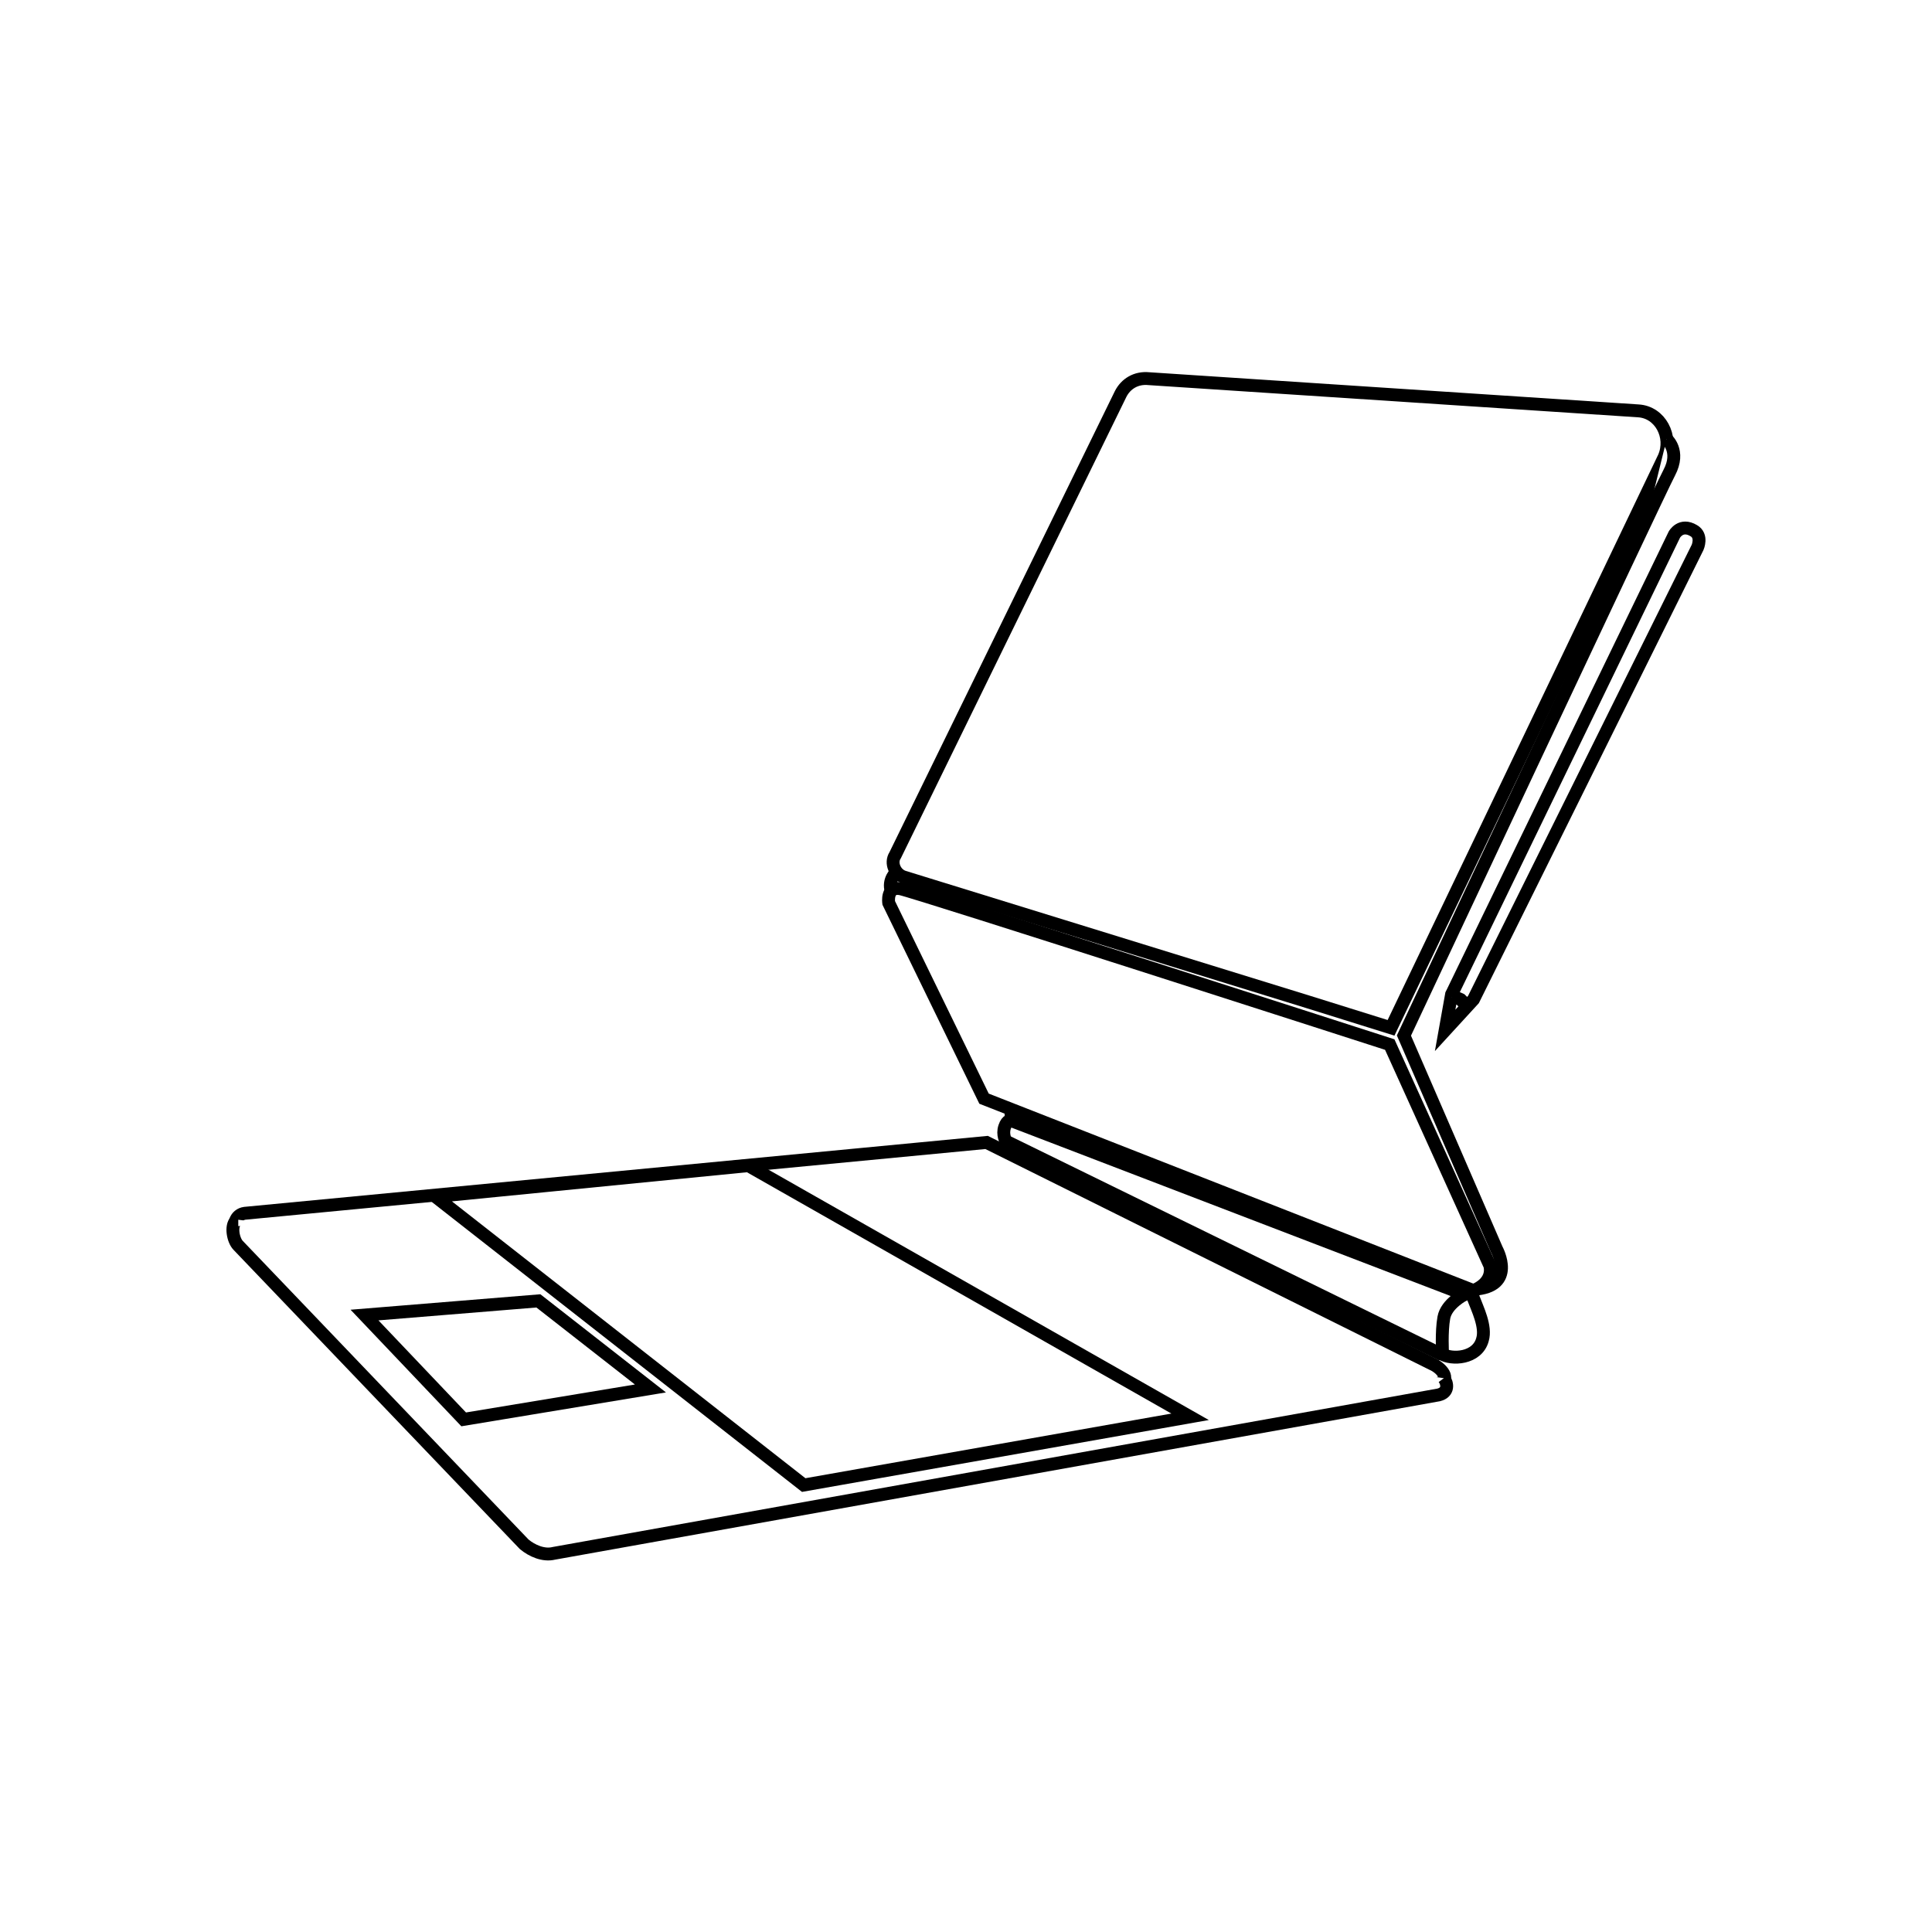 <?xml version="1.0" encoding="utf-8"?>
<!-- Generator: Adobe Illustrator 27.7.0, SVG Export Plug-In . SVG Version: 6.00 Build 0)  -->
<svg version="1.1" id="Layer_1" xmlns="http://www.w3.org/2000/svg" xmlns:xlink="http://www.w3.org/1999/xlink" x="0px" y="0px"
	 viewBox="0 0 150 150" style="enable-background:new 0 0 150 150;" xml:space="preserve">
<style type="text/css">
	.st0{fill:#FFFFFF;}
	.st1{fill:#FFFFFF;stroke:#000000;stroke-miterlimit:10;}
	.st2{fill:none;stroke:#000000;stroke-miterlimit:10;}
</style>
<rect y="0" class="st0" width="150" height="150"/>
<g id="Magic_Keyboard">
	<path class="st1" d="M108,79.8l-6.4-2l-31.4-9.7c-0.7-0.2-1.1-1.1-0.7-1.7L87,30.6c0.4-0.8,1.2-1.3,2.2-1.2l38,2.5
		c1.7,0.1,2.7,2,2,3.6L108,79.8z"/>
	<path class="st1" d="M111.2,105.9c0.7,0.3,1.5,1.2,0.5,1.5L43,119.6c-0.8,0.2-1.7-0.2-2.3-0.7L18.5,95.6c-0.5-0.5-0.2-1.3,0.5-1.4
		l57.6-5.5L111.2,105.9z"/>
	<path class="st1" d="M112.1,107c0.3,0.4,0.4,1.1-0.4,1.3L43,120.6c-0.8,0.2-1.7-0.2-2.3-0.7L18.5,96.7c-0.4-0.4-0.6-1.5-0.2-1.9
		c0.1-0.1,0.2-0.1,0.2-0.1"/>
	<polygon class="st1" points="50.5,107.8 36,110.2 28.3,102.1 41.8,101 	"/>
	<path class="st1" d="M129.4,34.1c0,0,1.1,0.9,0.2,2.6S109,80.4,109,80.4l7.2,16.6c0,0,1.6,2.9-1.8,3.1c0,0-0.1,0.6,0,0.7
		c0.3,0.8,1,2.2,0.7,3.2c-0.4,1.5-2.4,1.6-3.2,1.1"/>
	<path class="st1" d="M114.4,100.2l-38-14.9L69,70.1c0,0-0.2-1.3,0.9-1.1c1.1,0.2,38,12.1,38,12.1l7.7,17
		C115.7,98.2,116.1,99.5,114.4,100.2"/>
	<path class="st1" d="M69.6,67.7c0,0-0.7,0.6-0.4,1.5"/>
	<path class="st2" d="M89.9,75.4"/>
	<path class="st2" d="M89.9,74.2"/>
	<path class="st2" d="M92.4,76.2"/>
	<path class="st2" d="M93,75.1"/>
	<path class="st2" d="M95.3,77.2"/>
	<path class="st2" d="M95.3,75.9"/>
	<path class="st2" d="M98.4,78.2"/>
	<path class="st2" d="M98.4,76.8"/>
	<path class="st2" d="M101.6,77.7"/>
	<path class="st2" d="M101.3,79.1"/>
	<path class="st2" d="M104.7,80.2"/>
	<path class="st2" d="M104.7,78.7"/>
	<path class="st1" d="M88.7,90.8c0,0-1.3,1.3-0.8,2.7"/>
	<path class="st1" d="M85.1,89.4c0,0-0.8,1.3-0.6,2.4"/>
	<polygon class="st1" points="33.8,92.9 62.4,115.3 92.4,110 58.1,90.5 	"/>
	<path class="st1" d="M78.5,87c0,0-0.3-0.1-0.5,0.5c-0.2,0.6,0.1,1.1,0.1,1.1l33.7,16.5h0.2c0,0-0.1-1.7,0.1-2.8
		c0.2-1.1,1.6-1.8,1.6-1.8L78.5,87v-0.9"/>
	<g>
		<path class="st1" d="M131.8,42.5l-17.4,35.1l-2.2,2.4l0.5-2.8l0.1-0.2L130,41.5c0,0,0.5-0.9,1.5-0.3
			C132.2,41.6,131.8,42.5,131.8,42.5z"/>
		<path class="st1" d="M114,78.2c-0.2-0.2-0.5-0.5-0.6-0.6c-0.2-0.1-0.5-0.2-0.7-0.2"/>
	</g>
</g>
</svg>
